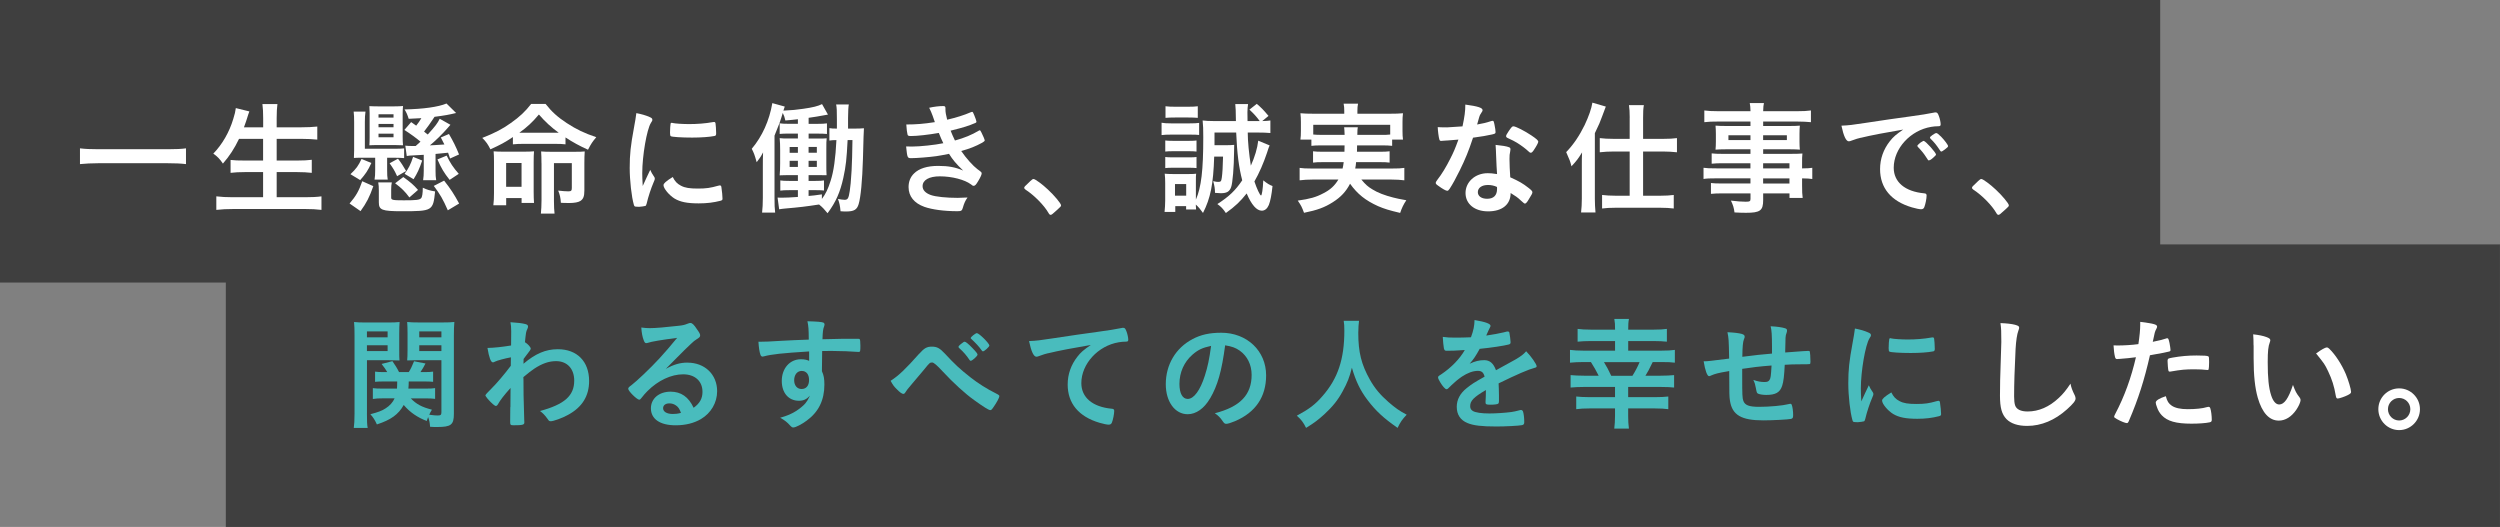 <?xml version="1.0" encoding="UTF-8"?>
<svg id="uuid-9ae322c8-3063-40fe-8728-85fab77dd281" data-name="レイヤー 2" xmlns="http://www.w3.org/2000/svg" viewBox="0 0 629.62 132.71">
  <rect x="0" y="0" width="629.62" height="132.71" fill="#808080" stroke="none"/>
  <g id="uuid-66762be6-02b9-4dee-aa52-da77c8d3220b" data-name="text">
    <rect y="0" width="544.04" height="71.16" fill="#3f3f3f" stroke-width="0"/>
    <rect x="56.87" y="61.55" width="572.74" height="71.16" fill="#3f3f3f" stroke-width="0"/>
    <g>
      <path d="m46.84,41.33c-1.33-.16-2.76-.22-4.53-.22h-17.61c-1.64,0-3.29.09-4.56.22v-3.97c1.33.16,2.6.22,4.56.22h17.61c2.01,0,3.41-.06,4.53-.22v3.97Z" fill="#fff" stroke-width="0"/>
      <path d="m60.2,34.97c-1.18,2.45-2.39,4.31-4.06,6.23-.74-1.12-1.46-1.86-2.42-2.51,2.23-2.29,4.03-5.39,5.02-8.71.4-1.27.53-1.86.65-2.76l3.41.84q-.06.22-.28.78c-.06.19-.09.22-.31.99-.12.4-.25.81-.77,2.23h4.84v-2.26c0-1.58-.06-2.48-.19-3.6h3.78c-.12.93-.19,2.02-.19,3.57v2.29h6.23c1.52,0,2.79-.06,4-.19v3.29c-1.27-.12-2.54-.19-3.94-.19h-6.29v5.46h5.15c1.52,0,2.73-.06,3.69-.19v3.29c-1.05-.12-2.29-.19-3.66-.19h-5.18v6.33h7.16c1.67,0,2.98-.06,4.12-.22v3.41c-1.4-.16-2.42-.22-4.03-.22h-18.23c-1.58,0-2.82.06-4.22.22v-3.41c1.24.15,2.57.22,4.12.22h7.66v-6.33h-4.59c-1.36,0-2.6.06-3.6.19v-3.25c.99.12,1.92.15,3.57.15h4.62v-5.46h-6.08Z" fill="#fff" stroke-width="0"/>
      <path d="m88.04,51.25c1.64-1.92,2.33-3.13,3.19-5.61l2.79,1.24c-.96,2.76-1.74,4.25-3.22,6.29l-2.76-1.92Zm.22-7.38c1.46-1.36,2.02-2.17,2.79-3.84l2.48,1.02c-.9,1.95-1.43,2.73-2.82,4.31l-2.45-1.49Zm9.24-1.02c0,1.12.03,1.77.15,2.39h-3.32c.12-.71.16-1.3.16-2.39v-3.13h-3.47c-.9,0-1.49.03-1.89.06.03-.53.06-1.33.06-1.89v-7.16c0-1.02-.03-1.89-.12-2.63h2.98c-.12.81-.16,1.52-.16,2.63v6.73h7.75c.96,0,1.52-.03,2.14-.09v2.45c-.62-.06-1.52-.09-2.23-.09h-2.05v3.13Zm1.83-16.06c.9,0,1.46-.03,2.17-.09-.06.56-.09,1.27-.09,1.89v5.95c0,.9.03,1.43.09,2.05-.9-.03-1.4-.06-2.17-.06h-4.16c-.93,0-1.58.03-2.14.06.03-.56.06-1.05.06-1.89v-6.23c0-.59-.03-1.24-.06-1.74.62.03,1.12.06,2.14.06h4.16Zm-.65,19.16c-.12.59-.16.99-.16,1.74v2.08c0,.59.37.68,3.16.68,3.13,0,3.97-.09,4.37-.53.28-.28.43-1.21.43-2.64,1.15.53,1.77.71,3.1.93-.5,4.9-.65,4.99-8.34,4.99-5.05,0-5.83-.31-5.83-2.23v-2.95c0-.87-.03-1.43-.15-2.08h3.41Zm-3.35-16.34h3.78v-.84h-3.78v.84Zm0,2.45h3.78v-.84h-3.78v.84Zm0,2.51h3.78v-.9h-3.78v.9Zm4.68,9.8c-.68-1.49-.96-1.92-1.89-3.25l2.11-1.15c.81,1.02,1.3,1.83,2.05,3.1l-2.26,1.3Zm3.1,5.36c-1.15-1.55-1.95-2.33-3.6-3.57l2.05-1.58c1.77,1.27,2.54,1.92,3.72,3.25l-2.17,1.89Zm-1.05-13.05c.62.06.93.09,1.67.09h.96c.56-.5.65-.59,1.21-1.09-1.09-.93-2.64-2.05-4.06-2.95l1.71-1.98c.62.43.9.62,1.27.9.56-.71.87-1.15,1.3-1.89-.93.06-1.4.09-3.19.16-.31-.99-.56-1.58-1.05-2.36,4.68-.09,8.53-.62,10.57-1.49l2.42,2.39c-1.77.43-2.79.62-5.43.96q-1.46,2.23-2.64,3.72c.12.12.25.22.34.28.31.22.34.25.59.46,1.95-2.14,2.48-2.88,3.01-3.97l2.7,1.52c-.25.28-.34.37-.81.93-1.05,1.24-3.32,3.44-4.37,4.25.53-.03.9-.06,1.15-.06.34-.03,1.18-.06,2.51-.16-.34-.71-.46-.9-.9-1.77l2.05-.87c1.15,1.98,1.71,3.13,2.54,5.15l-2.26,1.02c-.25-.71-.31-.93-.5-1.46-1.95.19-2.42.25-3.16.31v4.22c0,1.02.03,1.71.16,2.39h-3.29c.12-.78.16-1.43.16-2.39v-4c-.62.03-.84.06-2.17.12-1.4.06-1.64.09-2.11.19l-.37-2.64Zm-.16,7.1c.99-1.33,1.55-2.42,2.14-4.28l2.29.93c-.71,2.11-1.24,3.22-2.17,4.71l-2.26-1.36Zm10.88,9.18c-1.24-2.82-1.92-4-3.53-6.14l2.6-1.33c1.64,2.08,2.51,3.41,3.78,5.77l-2.85,1.71Zm.46-7.66c-1.43-1.8-2.11-2.95-3.07-5.15l2.33-.96c.84,1.8,1.67,3.04,3.04,4.59l-2.29,1.52Z" fill="#fff" stroke-width="0"/>
      <path d="m129.18,34.51c-2.2,1.46-2.98,1.86-5.67,3.1-.62-1.24-1.05-1.89-2.05-2.88,3.1-1.21,5.18-2.29,7.19-3.75,2.2-1.55,3.63-2.88,5.12-4.81h3.63c1.55,1.98,3.07,3.35,5.36,4.84,2.42,1.58,4.43,2.54,7.41,3.54-.99,1.18-1.3,1.64-2.08,3.16-2.01-.9-4-1.98-5.67-3.1v1.74c-.78-.09-1.46-.12-2.67-.12h-7.94c-1.02,0-1.77.03-2.64.12v-1.83Zm-1.71,17.18h-3.22c.12-1.02.16-1.83.16-3.07v-7.94c0-1.18-.03-1.74-.09-2.57.74.06,1.24.09,2.54.09h4.96c1.21,0,1.89-.03,2.67-.09-.06.71-.09,1.49-.09,2.7v7.53c0,1.24.03,1.83.09,2.76h-3.13v-1.21h-3.88v1.8Zm0-4.65h3.88v-5.98h-3.88v5.98Zm12.25-13.61h.99c-1.83-1.33-3.41-2.76-4.99-4.59-1.64,1.95-2.98,3.19-4.93,4.59h8.93Zm-3.35,7.69c0-1.21-.03-2.17-.09-2.98.65.06,1.43.09,2.7.09h5.61c1.36,0,2.17-.03,2.67-.09-.06.9-.09,1.64-.09,2.91v6.88c0,1.52-.25,2.17-.99,2.67-.53.34-1.49.53-2.85.53-.03,0-.68-.03-1.46-.03-.12,0-.34,0-.62-.03-.06-1.21-.25-2.05-.68-3.07,1.12.12,1.86.19,2.57.19s.87-.19.87-.84v-6.26h-4.5v9.55c0,1.36.06,2.36.15,3.16h-3.44c.09-.96.16-2.01.16-3.38v-9.3Z" fill="#fff" stroke-width="0"/>
      <path d="m164.79,44.58c.09.16.12.28.12.43,0,.22-.03.25-.31.93-.62,1.43-1.36,3.66-1.74,5.33-.09.34-.19.53-.31.59-.16.06-1.21.22-1.55.22h-.12c-.16,0-.37-.03-.62-.03-.4,0-.5-.09-.62-.46-.59-2.02-1.05-6.17-1.05-9.3,0-3.41.22-5.52,1.08-10.17.31-1.67.47-2.6.59-3.63,1.3.25,2.42.56,3.35.99.53.22.68.37.68.68,0,.22-.03.31-.37.81-1.02,1.64-2.17,8.22-2.17,12.65,0,.71.03,1.67.12,3.22.87-1.95,1.18-2.54,1.89-4.06.28.65.46.96,1.02,1.8Zm6.73,2.2c.99.53,2.17.71,4.25.71s3.16-.16,5.08-.71c.19-.06.34-.09.43-.09.22,0,.37.12.4.43.16,1.05.28,2.29.28,2.92,0,.31-.09.4-.53.53-1.67.43-3.38.65-5.46.65-2.85,0-4.62-.34-6.08-1.21-1.36-.84-2.79-2.54-2.79-3.38,0-.43.65-1.02,2.33-2.05.56,1.12,1.08,1.67,2.08,2.2Zm-2.17-15.81c.68.16,2.67.28,4.19.28,2.05,0,4.09-.15,6.01-.5q.16-.03.28-.03c.22,0,.31.09.37.34.06.31.16,1.67.16,2.51,0,.46-.09.62-.43.68-1.27.25-3.38.4-5.61.4-2.67,0-5.05-.16-5.36-.34-.16-.09-.22-.31-.22-.87,0-.84.09-2.08.15-2.33.03-.12.12-.19.31-.19.03,0,.09,0,.15.03Z" fill="#fff" stroke-width="0"/>
      <path d="m213.47,35.28c-.25,4.84-.43,6.54-1.08,9.52-.78,3.57-1.89,6.11-3.97,8.9-.78-.96-1.27-1.49-2.14-2.2-3.22.5-4.93.71-8.59,1.02-.56.06-.93.09-1.46.19l-.4-2.95c.34.03.59.03.93.03.99,0,2.51-.06,4.19-.19v-1.71h-2.14c-1.15,0-1.64.03-2.29.12v-2.57c.59.09,1.12.12,2.29.12h2.14v-1.46h-1.83c-1.21,0-1.92.03-2.76.06.09-1.12.12-1.67.12-3.04v-3.32c0-1.36-.03-1.86-.12-3.01.65.09,1.05.09,2.73.09h1.86v-1.24h-2.26c-1.05,0-1.67.03-2.33.09v-2.67c.62.09,1.15.12,2.33.12h2.26v-1.15c-1.36.15-1.67.19-3.16.31-.22-.93-.28-1.12-.65-1.89-.68,2.26-.84,2.7-2.08,5.71v15.78c0,1.64.03,2.48.16,3.6h-3.29c.12-1.08.19-2.2.19-3.72v-7.91c0-1.36,0-2.05.06-3.54-.56,1.09-.81,1.43-1.61,2.48-.53-1.86-.65-2.2-1.24-3.38,2.64-3.13,4.43-7.1,5.18-11.5l3.13.87c-.12.34-.19.53-.34,1.02,2.33-.12,3.13-.19,4.99-.46,2.42-.34,3.75-.68,4.74-1.18l1.49,2.64c-2.79.5-3.26.59-4.87.81v1.52h2.33c1.05,0,1.58-.03,2.29-.12v2.67c-.68-.06-1.27-.09-2.29-.09h-2.33v1.24h2.26c1.52,0,1.67,0,2.29-.06-.09.81-.09,1.05-.09,2.76v3.66c0,1.55,0,1.83.06,2.88q-1.18-.03-2.39-.03h-2.14v1.46h1.77c1.05,0,1.49-.03,2.11-.12v2.54c-.53-.06-1.08-.09-2.02-.09h-1.86v1.46c1.12-.09,1.67-.15,3.35-.4v1.15c.93-1.21,1.55-2.51,2.2-4.56.77-2.36,1.24-5.67,1.46-10.26-.84,0-1.15.03-1.77.12v-3.13c.59.09.9.12,1.89.12v-2.36c0-2.2-.03-2.91-.19-3.72h3.19c-.12.68-.16,1.46-.19,3.44v2.64h1.33c1.27,0,1.92-.03,2.67-.09-.06.87-.12,2.48-.25,7.72-.16,5.46-.56,9.67-1.08,11.38-.43,1.43-1.18,1.86-3.19,1.86-.34,0-.62,0-1.37-.06-.12-1.36-.31-2.2-.65-3.1.53.12,1.39.22,1.67.22.81,0,1.02-.37,1.3-2.23.19-1.18.28-2.33.46-5.12q.16-2.92.22-7.69h-1.24Zm-14.6,1.74v1.46h2.08v-1.46h-2.08Zm0,3.47v1.55h2.08v-1.55h-2.08Zm6.85-2.02v-1.46h-2.08v1.46h2.08Zm0,3.57v-1.55h-2.08v1.55h2.08Z" fill="#fff" stroke-width="0"/>
      <path d="m236.44,33.48c-2.63.46-5.46.78-7.04.78-.59,0-.77-.09-.84-.37-.12-.46-.25-1.4-.31-2.54,2.48,0,4.43-.16,7.19-.59q-.15-.46-.56-1.61c-.28-.74-.53-1.36-.87-2.01,1.24-.28,2.57-.43,3.54-.43.4,0,.56.12.56.5v.43c0,.56.12,1.3.43,2.51,2.29-.53,4.34-1.18,5.89-1.86.25-.09.31-.12.4-.12.16,0,.25.12.53.84.28.65.56,1.49.56,1.64s-.06.22-.25.31c-1.86.77-2.67,1.05-6.26,1.95.43,1.08.56,1.36,1.09,2.48,2.36-.65,4.25-1.43,5.95-2.45.12-.09.22-.12.28-.12.15,0,.19.06.46.59.37.71.81,1.77.81,1.95q0,.22-.65.59c-1.71.93-3.04,1.46-5.27,2.08,1.24,1.83,3.01,3.78,4.06,4.56,1.02.74,1.09.81,1.09,1.08,0,.31-.28.96-.9,1.98-.53.9-.78,1.15-1.12,1.15-.19,0-.22,0-.68-.37-1.58-1.18-4.77-2.02-7.84-2.02-2.7,0-4.34.93-4.34,2.48,0,.96.71,1.74,2.08,2.23,1.21.43,3.88.71,6.76.71.68,0,1.27-.03,2.48-.09-.56.81-.84,1.36-1.21,2.67-.19.65-.4.78-1.33.78-3.32,0-6.33-.4-8.31-1.09-2.6-.93-4-2.67-4-4.99,0-1.36.46-2.54,1.36-3.41,1.27-1.27,3.32-1.92,6.11-1.92,2.57,0,4.37.34,6.29,1.18-1.74-1.64-2.67-2.76-3.57-4.22-1.46.31-2.23.43-3.22.59-1.77.25-4.99.5-6.26.5-1.02,0-1.02-.03-1.33-2.95.65.03,1.18.03,1.49.03,2.02,0,5.8-.4,7.88-.84-.37-.78-.78-1.67-1.12-2.57Z" fill="#fff" stroke-width="0"/>
      <path d="m259.37,45.7c.56-.5.71-.62.93-.62.4,0,2.26,1.36,3.63,2.67,1.55,1.43,3.29,3.5,3.29,3.94,0,.28-.06.34-.96,1.15-1.18,1.09-1.43,1.27-1.64,1.27-.19,0-.37-.12-.53-.43-1.08-1.92-3.57-4.46-5.77-5.89-.25-.19-.37-.31-.37-.5,0-.22.06-.31,1.43-1.58Z" fill="#fff" stroke-width="0"/>
      <path d="m292.54,30.91c.68.12,1.27.16,2.39.16h4.68c1.21,0,1.64-.03,2.39-.12v3.04c-.59-.06-.99-.09-2.26-.09h-4.81c-1.05,0-1.67.03-2.39.12v-3.1Zm27.22,5.71c-.22.46-.25.56-.68,1.89-.87,2.6-1.95,5.08-3.16,7.19.59,1.77,1.4,3.53,1.67,3.53.22,0,.47-1.67.56-3.81.96.78,1.61,1.18,2.33,1.43-.22,2.14-.53,3.78-.93,4.78-.4.93-1.02,1.43-1.77,1.43-1.3,0-2.6-1.49-3.81-4.34-1.64,2.05-2.82,3.19-5.24,4.93-.71-1.09-1.24-1.61-2.14-2.26,2.98-1.92,4.53-3.41,6.26-5.98-.87-3.35-1.3-6.79-1.52-12.03h-5.46v3.19h2.76c.96,0,1.64-.03,2.2-.09-.03.56-.03.65-.03,1.58-.03,4.06-.37,8.03-.74,9.05-.4,1.15-1.12,1.55-2.6,1.55-.19,0-.59-.03-1.46-.09-.03-1.12-.12-1.71-.46-2.95.65.16.96.19,1.27.19.65,0,.77-.16.9-1.08.16-1.09.25-2.82.31-5.3h-2.23c-.22,7.01-.93,10.48-2.82,14.2-.68-.96-1.05-1.4-1.8-2.11v.31s.03.31.06.93h-2.51v-.84h-2.73v1.46h-2.7c.09-.9.16-1.98.16-2.88v-4.43c0-.87-.03-1.52-.12-2.33.56.06,1.09.09,2.02.09h4.12c1.02,0,1.4-.03,1.77-.09-.06.5-.06.84-.06,2.17v4.37c1.36-3.13,1.86-7.38,1.86-15.72,0-1.89-.03-3.07-.16-4.22.59.09,1.77.15,2.95.15h5.43q-.03-3.44-.16-4.28h3.22c-.09.56-.16,1.27-.16,2.05l.03,2.23h3.07c-.87-1.18-1.49-1.86-2.6-2.88l1.86-1.46c1.21,1.05,1.67,1.52,2.95,3.04l-1.58,1.3c.96-.03,1.52-.06,2.05-.15v3.16c-1.09-.09-1.77-.12-3.07-.12h-2.63c0,2.23.31,5.27.78,8.34.99-2.2,1.64-4.34,1.86-6.29l2.92,1.21Zm-26.29-1.24c.53.06.9.09,1.89.09h4.15c.99,0,1.36-.03,1.83-.09v2.79c-.59-.06-.96-.09-1.83-.09h-4.15c-.93,0-1.3.03-1.89.09v-2.79Zm0,4.16c.53.06.9.09,1.89.09h4.15c.96,0,1.36-.03,1.83-.09v2.79c-.59-.06-.96-.09-1.89-.09h-4.12c-.87,0-1.3.03-1.86.09v-2.79Zm.06-12.78c.74.09,1.24.12,2.42.12h3.29c1.18,0,1.67-.03,2.42-.12v2.92c-.74-.06-1.3-.09-2.42-.09h-3.29c-1.12,0-1.74.03-2.42.09v-2.92Zm2.39,22.51h2.82v-2.92h-2.82v2.92Z" fill="#fff" stroke-width="0"/>
      <path d="m333.06,36.61c-1.36,0-2.14.03-2.79.12v-1.58h-2.76c.09-.68.12-1.21.12-2.2v-2.2c0-.81-.03-1.46-.12-2.23.96.09,1.83.12,3.29.12h7.75v-.68c0-.71-.03-1.21-.16-1.86h3.63c-.12.59-.16,1.08-.16,1.86v.68h8.19c1.46,0,2.29-.03,3.29-.12-.09.74-.12,1.36-.12,2.17v2.26c0,.9.03,1.52.12,2.2h-2.73v1.58c-.74-.09-1.46-.12-2.82-.12h-6.01c0,.56,0,.62-.03,1.61h5.55c1.49,0,1.95-.03,2.67-.12v2.85c-.71-.09-1.27-.12-2.67-.12h-5.77c-.06.71-.09.96-.22,1.61h9.3c1.55,0,2.2-.03,3.07-.16v3.13c-1.05-.12-1.92-.19-3.22-.19h-7.6c1.02,1.24,1.64,1.8,2.79,2.48,1.27.81,3.13,1.52,5.24,2.05.74.19,1.67.4,3.29.68-.71,1.05-1.15,1.98-1.55,3.19-2.76-.65-3.97-1.02-5.58-1.71-3.16-1.43-5.18-3.04-7.04-5.64-1.02,1.98-2.33,3.38-4.34,4.65-2.08,1.33-3.97,2.01-7.25,2.67-.56-1.49-.71-1.8-1.58-3.07,3.07-.43,4.62-.87,6.42-1.83,1.74-.87,2.88-1.92,3.81-3.47h-6.54c-1.18,0-2.17.06-3.22.19v-3.13c.87.12,1.49.16,3.04.16h7.78c.12-.53.19-.87.28-1.61h-5.05c-1.4,0-1.98.03-2.67.12v-2.85c.71.09,1.21.12,2.67.12h5.24c0-.4.03-.96.03-1.61h-5.55Zm5.58-2.64c-.03-.93-.06-1.36-.12-1.92h3.44c-.09.37-.09.71-.12,1.92h5.95c1.15,0,1.55,0,2.33-.09v-2.45h-19.38v2.45c.65.06,1.18.09,2.33.09h5.58Z" fill="#fff" stroke-width="0"/>
      <path d="m364.56,35.37c-.56.03-.9.06-1.27.09-.28.03-.31.03-.34.03-.25,0-.37-.09-.46-.4-.16-.5-.37-2.14-.4-3.07.34.03,1.24.06,2.36.06.34,0,2.79-.16,3.88-.25.53-2.51.71-3.81.71-5.49,3.19.43,4.34.81,4.34,1.39,0,.22-.03.28-.5.99-.25.37-.34.71-.87,2.64,1.46-.25,2.33-.46,3.47-.84.22-.06.31-.09.46-.09.22,0,.28.16.46,1.05.16.78.25,1.43.25,1.77,0,.37-.09.43-.9.62-1.05.25-2.85.56-4.77.81-1.15,3.47-1.92,5.33-3.35,8.25-1.08,2.17-1.71,3.32-2.54,4.62-.25.37-.4.5-.62.5-.31,0-1.18-.47-2.26-1.27-.5-.34-.62-.5-.62-.71s.12-.4.53-.96c.9-1.12,2.08-3.04,3.1-5.08.87-1.71,1.18-2.42,2.08-4.87-1.21.09-1.3.12-2.73.22Zm10.2,17.86c-3.38,0-5.67-1.86-5.67-4.62s2.39-4.99,5.58-4.99c.74,0,1.08.03,2.36.22-.12-1.49-.12-2.08-.25-4.96,0-.59-.06-1.4-.12-2.39,1.58.16,2.79.34,3.38.59.25.09.37.25.37.5,0,.16-.03.28-.06.5-.16.65-.19,1.12-.19,1.95,0,1.15.09,3.1.19,4.62,2.2.99,3.1,1.49,4.65,2.7.68.53.93.81.93,1.05,0,.31-.15.59-1.02,1.98-.37.62-.65.9-.87.9q-.19,0-1.05-.81c-.68-.68-1.46-1.21-2.54-1.86,0,2.88-2.11,4.62-5.67,4.62Zm-.06-6.64c-1.49,0-2.51.71-2.51,1.8,0,1.02.93,1.67,2.33,1.67,1.64,0,2.51-.84,2.51-2.48,0-.25,0-.5-.03-.5-.62-.31-1.46-.5-2.29-.5Zm11.6-8.8c-.37.53-.56.68-.78.68-.16,0-.28-.06-.5-.28-.78-.74-1.86-1.55-3.01-2.26q-.74-.46-2.11-1.08c-.43-.19-.59-.31-.59-.56,0-.22.15-.5.62-1.21.74-1.09.93-1.27,1.21-1.27.59,0,2.88,1.18,4.53,2.29,1.33.9,1.74,1.27,1.74,1.61,0,.25-.5,1.18-1.12,2.08Z" fill="#fff" stroke-width="0"/>
      <path d="m398.38,41.73c0-1.43,0-2.08.06-3.35-.93,1.52-1.36,2.11-2.67,3.5-.34-1.3-.4-1.49-1.33-3.57,1.83-1.89,3.35-4.15,4.65-6.82,1.05-2.23,1.71-4.12,1.95-5.64l3.38.99q-.22.59-.93,2.48c-.5,1.39-.71,1.89-1.83,4.22v16.53c0,1.24.06,2.26.16,3.44h-3.63c.12-1.18.19-2.08.19-3.47v-8.31Zm12.06-12.09c0-1.4-.06-2.29-.19-3.16h3.75c-.16.93-.19,1.71-.19,3.22v5.27h5.12c1.43,0,2.45-.06,3.41-.19v3.57c-1.15-.12-2.29-.19-3.38-.19h-5.15v11.13h4.4c1.3,0,2.33-.06,3.32-.19v3.41c-.9-.12-2.11-.19-3.38-.19h-11.29c-1.27,0-2.48.06-3.38.19v-3.41c.96.12,2.08.19,3.35.19h3.6v-11.13h-4.15c-1.09,0-2.23.06-3.38.19v-3.57c.99.12,2.05.19,3.47.19h4.06v-5.33Z" fill="#fff" stroke-width="0"/>
      <path d="m440.85,41.11h-7.04c-1.08,0-1.92.03-2.73.12v-2.6c.68.09,1.49.12,2.79.12h6.98v-1.15h-6.29c-1.05,0-1.8.03-2.51.09.06-.65.09-1.24.09-2.02v-1.95c0-.84-.03-1.3-.09-2.08.84.06,1.43.09,2.54.09h6.26v-1.12h-8.15c-1.49,0-2.42.03-3.47.16v-2.95c.93.12,1.92.19,3.66.19h7.97c-.03-1.05-.06-1.36-.19-2.05h3.57c-.12.65-.16.93-.19,2.05h8.37c1.74,0,2.7-.06,3.66-.19v2.95c-.99-.09-2.05-.16-3.47-.16h-8.56v1.12h6.76c1.15,0,1.74-.03,2.48-.09-.06.68-.09,1.15-.09,2.08v1.95c0,.93.03,1.37.09,2.02-.68-.06-1.39-.09-2.36-.09h-6.88v1.15h6.73c1.74,0,2.23-.03,3.16-.09-.09.78-.09,1.15-.09,2.7v1.05c1.3,0,1.95-.06,2.57-.15v2.82c-.71-.09-1.27-.16-2.57-.16v1.74c0,1.58.03,2.29.15,3.19h-3.32v-1.15h-6.63v1.67c0,2.67-.74,3.22-4.34,3.22-.74,0-1.83-.03-2.88-.09-.16-1.21-.34-1.8-.9-2.98,1.58.19,2.7.28,3.72.28s1.21-.12,1.21-.71v-1.39h-7.01c-1.3,0-2.08.03-2.95.12v-2.73c.81.09,1.3.12,2.85.12h7.1v-1.3h-8.53c-1.67,0-2.51.03-3.29.16v-2.82c.81.12,1.49.15,3.22.15h8.59v-1.3Zm-5.55-7.04v1.21h5.55v-1.21h-5.55Zm8.74,1.21h5.98v-1.21h-5.98v1.21Zm6.63,7.13v-1.3h-6.63v1.3h6.63Zm-6.63,3.81h6.63v-1.3h-6.63v1.3Z" fill="#fff" stroke-width="0"/>
      <path d="m468.63,34.69c-.81.19-1.09.28-2.2.68-.4.16-.62.22-.81.22-.68,0-1.3-1.27-1.86-3.94,1.98-.09,2.7-.19,6.14-.71,3.72-.56,8.43-1.27,10.91-1.58,2.79-.37,5.02-.74,6.2-.99.22-.06.31-.06.47-.06.4,0,.56.19.84.96.25.65.43,1.58.43,2.02,0,.37-.12.5-.56.5-.65,0-1.24.06-1.83.16-5.24.87-9.43,5.46-9.43,10.29,0,3.63,2.85,6.01,7.69,6.45.43.03.59.19.59.56,0,.78-.31,2.26-.59,2.95-.15.34-.4.5-.81.5s-1.33-.19-2.29-.47c-5.27-1.55-8.03-4.9-8.03-9.64,0-2.57.84-4.96,2.45-7.01.87-1.12,1.61-1.74,3.38-2.95-4.06.68-8.34,1.49-10.7,2.08Zm15.88.81c.43,0,3.07,2.95,3.07,3.41,0,.16-.19.34-.74.84-.59.5-.62.5-.87.59q-.16.06-.22.06c-.12,0-.16-.03-.71-.9-.5-.78-1.02-1.46-2.01-2.48-.06-.06-.16-.22-.16-.25.06-.16.09-.25.12-.25.09-.12.62-.56.74-.65.31-.16.5-.28.53-.31.03-.06.09-.06.09-.06h.16Zm5.3,2.14c-.47.34-.74.53-.9.53-.12,0-.19-.06-.34-.31-.93-1.4-1.4-1.98-2.39-2.95-.06-.09-.12-.19-.12-.25,0-.16.19-.34.62-.65s.81-.5.96-.5c.22,0,.59.28,1.24.93.9.93,1.74,2.08,1.74,2.36,0,.19-.22.4-.81.84Z" fill="#fff" stroke-width="0"/>
      <path d="m498.07,45.7c.56-.5.71-.62.93-.62.4,0,2.26,1.36,3.63,2.67,1.55,1.43,3.29,3.5,3.29,3.94,0,.28-.06.34-.96,1.15-1.18,1.09-1.43,1.27-1.64,1.27-.19,0-.37-.12-.53-.43-1.09-1.92-3.57-4.46-5.77-5.89-.25-.19-.37-.31-.37-.5,0-.22.06-.31,1.43-1.58Z" fill="#fff" stroke-width="0"/>
      <path d="m92.41,104.14c0,1.8.03,2.79.19,3.63h-3.5c.12-.93.19-1.83.19-3.69v-19.6c0-1.58-.03-2.39-.12-3.38.81.09,1.61.12,3.04.12h5.36c1.52,0,2.26-.03,3.07-.12-.06.87-.09,1.61-.09,2.79v4.22c0,1.36,0,2.05.06,2.67-.71-.03-1.67-.06-2.73-.06h-5.46v13.43Zm0-19.19h5.21v-1.49h-5.21v1.49Zm0,3.47h5.21v-1.46h-5.21v1.46Zm11.04,11.91c1.46,1.49,2.73,2.17,5.33,2.85-.34.56-.43.71-.68,1.27,1.27.15,1.46.19,2.14.19.74,0,.93-.16.93-.81v-13.12h-5.89c-1.05,0-1.98.03-2.73.06.06-.78.09-1.36.09-2.67v-4.22c0-1.15-.03-1.86-.09-2.79.81.09,1.55.12,3.04.12h5.77c1.46,0,2.26-.03,3.07-.12-.09,1.08-.12,1.92-.12,3.35v19.75c0,2.79-.68,3.35-4.22,3.35-.68,0-1.02,0-1.77-.06-.09-1.08-.19-1.58-.5-2.45-.15.4-.19.53-.34.99-2.26-.84-4.28-2.2-5.8-4.03-1.33,2.39-3.22,3.75-6.76,4.9-.5-1.12-.93-1.77-1.64-2.57,2.01-.53,2.91-.87,3.81-1.46,1.05-.65,1.86-1.55,2.29-2.54h-2.91c-1.05,0-1.83.03-2.57.16v-2.73c.65.09,1.27.12,2.39.12h3.69c.03-.71.06-.96.06-1.8h-3.44c-.96,0-1.52.03-2.14.09v-2.57c.65.09,1.12.12,2.08.12h.99c-.46-.78-.65-1.05-1.43-2.05l2.73-.71c.74,1.09,1.15,1.71,1.67,2.76h2.45c.59-.96.74-1.33,1.33-2.73l2.88.56c-.43.87-.68,1.27-1.27,2.17h1.02c.99,0,1.52-.03,2.17-.12v2.57c-.59-.06-1.21-.09-2.14-.09h-4c0,.62-.03,1.15-.09,1.8h4.34c1.12,0,1.74-.03,2.39-.12v2.7c-.78-.09-1.3-.12-2.42-.12h-3.72Zm2.14-15.38h5.58v-1.49h-5.58v1.49Zm0,3.47h5.58v-1.46h-5.58v1.46Z" fill="#49bcbd" stroke-width="0"/>
      <path d="m128.55,102.55q0-3.38.03-4.84c-1.55,1.71-2.6,3.07-3.13,4.03-.16.31-.37.5-.56.5-.31,0-1.05-.65-2.05-1.77-.4-.5-.59-.78-.59-.9q0-.22,1.58-1.77c1.33-1.33,3.13-3.44,4.81-5.67,0-.19,0-.9.03-2.14-1.52.28-3.47.81-4,1.08-.31.16-.37.19-.53.19-.53,0-.96-1.21-1.37-3.63,1.64-.03,3.69-.25,5.95-.62,0-1.12.03-2.7.03-3.57,0-.93-.06-1.67-.19-2.29,1.95.12,2.91.25,3.78.47.47.12.65.31.65.65,0,.16-.06.31-.19.62-.31.62-.34.84-.59,3.29.74.46,1.46,1.24,1.46,1.64q0,.28-.96,1.46c-.09.12-.37.53-.84,1.12q-.03.99-.03,1.21c3.04-2.57,5.61-3.66,8.65-3.66,4.84,0,7.88,3.07,7.88,8,0,3.78-1.74,6.6-5.3,8.53-1.36.78-3.69,1.61-4.37,1.61-.19,0-.4-.06-.5-.19q-.06-.03-.46-.62c-.53-.74-1.12-1.33-1.74-1.77,6.17-1.67,8.62-3.84,8.62-7.66,0-2.98-1.77-4.9-4.56-4.9-1.83,0-3.5.59-5.49,1.89q-.99.65-2.76,2.14.03.25.03.65c0,3.32,0,3.6.19,10.11.03.34.03.59.03.65,0,.59-.43.71-2.7.71-.81,0-.87-.09-.87-.96l.03-3.6Z" fill="#49bcbd" stroke-width="0"/>
      <path d="m173.14,91.33c4.37,0,7.47,2.98,7.47,7.19,0,2.88-1.52,5.49-4.06,7.01-1.77,1.05-3.94,1.58-6.39,1.58-3.94,0-6.23-1.58-6.23-4.28,0-2.45,2.05-4.19,4.96-4.19,2.64,0,4.53,1.33,5.8,4.06,1.58-1.15,2.23-2.36,2.23-4.03,0-2.67-1.89-4.4-4.87-4.4s-6.29,1.52-8.99,4.22c-.5.5-.96,1.02-1.52,1.74-.22.31-.37.43-.56.43-.56,0-2.76-2.17-2.76-2.73,0-.28.12-.43.81-.93.71-.56,1.74-1.46,3.04-2.7,3.01-2.85,5.21-5.24,8.46-9.21-3.88.5-6.48.93-7.44,1.27-.16.03-.25.06-.34.06-.25,0-.4-.16-.59-.62-.37-.93-.56-1.95-.65-3.32.84.12,1.43.16,2.11.16,1.49,0,4-.22,7.25-.59,1.15-.12,1.52-.22,2.39-.56.28-.12.43-.15.62-.15.43,0,.87.37,1.67,1.61.59.81.78,1.21.78,1.46,0,.4-.09.53-.78.96-.56.34-.9.62-1.61,1.3-1.55,1.49-1.58,1.49-3.5,3.44-1.36,1.4-1.52,1.55-2.76,2.79,2.02-1.12,3.6-1.58,5.46-1.58Zm-2.98,10.73c-.46-.31-.99-.47-1.58-.47-.96,0-1.58.47-1.58,1.21,0,.9.96,1.46,2.45,1.46.68,0,1.27-.06,2.05-.28-.37-1.02-.68-1.49-1.33-1.92Z" fill="#49bcbd" stroke-width="0"/>
      <path d="m203.76,88.51c-6.79.43-9.43.71-11.38,1.24-.12.03-.25.06-.34.06-.22,0-.4-.16-.5-.4-.28-.78-.43-1.8-.53-3.35h.74c.99,0,1.92-.03,4.9-.22,2.29-.12,4.25-.22,7.04-.31-.03-2.79-.06-3.22-.34-4.62,2.39.06,3.6.16,4.03.34.19.09.28.25.28.56,0,.06-.03.19-.09.34-.28.68-.37,1.36-.43,3.29,4.53-.12,5.21-.12,8.31-.12.84,0,.96,0,1.05.09.12.12.19.59.19,1.64,0,1.43-.03,1.58-.43,1.58h-.12c-1.33-.12-4.65-.25-6.82-.25q-.71,0-2.26.03l-.06,5.08c.47,1.02.62,1.89.62,3.38,0,3.88-1.43,6.85-4.43,9.05-1.24.93-2.82,1.74-3.38,1.74-.28,0-.43-.09-.68-.34-.87-.99-1.52-1.49-2.64-2.11,1.86-.53,2.82-.96,4.03-1.71.9-.59,1.71-1.24,2.29-1.89.4-.5.71-.96,1.18-1.95-.9.93-1.64,1.27-2.79,1.27-2.6,0-4.31-1.98-4.31-4.99,0-3.16,2.02-5.46,4.81-5.46.9,0,1.46.12,2.08.4v-2.39Zm-3.75,7.26c0,1.3.74,2.2,1.86,2.2,1.18,0,1.89-.84,1.89-2.26s-.68-2.29-1.86-2.29c-1.12,0-1.89.96-1.89,2.36Z" fill="#49bcbd" stroke-width="0"/>
      <path d="m231.47,89.13c1.3-1.46,1.95-1.83,3.22-1.83s1.98.37,3.26,1.74c2.54,2.73,3.72,3.84,6.48,6.01,1.8,1.43,4.15,2.92,6.45,4.06.71.37.81.47.81.68,0,.34-.71,1.67-1.49,2.76-.43.62-.56.74-.81.74-.37,0-1.67-.81-4.03-2.51-2.2-1.55-5.24-4.31-8-7.29q-2.02-2.2-2.57-2.2c-.59,0-.65.03-2.05,1.77-.99,1.21-1.89,2.26-3.35,3.97-.74.87-1.08,1.3-1.3,1.67s-.37.5-.59.5c-.34,0-.9-.4-1.71-1.24-.65-.65-.87-.93-1.49-2.05,2.05-1.33,3.75-2.95,7.16-6.79Zm13.02,1.74c-.12,0-.25-.06-.34-.25-.78-1.15-1.43-1.92-2.57-2.95-.16-.16-.19-.22-.19-.31,0-.19.37-.56,1.02-1.02.31-.25.37-.28.56-.28.25,0,.93.56,1.89,1.55.99,1.02,1.33,1.46,1.33,1.71,0,.34-1.33,1.55-1.71,1.55Zm4.68-3.84c0,.31-1.27,1.46-1.61,1.46-.12,0-.25-.09-.37-.31-.56-.81-1.49-1.83-2.57-2.82-.12-.09-.15-.16-.15-.22,0-.28,1.21-1.24,1.55-1.24.56,0,3.16,2.6,3.16,3.13Z" fill="#49bcbd" stroke-width="0"/>
      <path d="m264.03,88.94c-.81.19-1.09.28-2.2.68-.4.16-.62.22-.81.22-.68,0-1.3-1.27-1.86-3.94,1.98-.09,2.7-.19,6.14-.71,3.72-.56,8.43-1.27,10.91-1.58,2.79-.37,5.02-.74,6.2-.99.22-.06.31-.06.47-.06.4,0,.56.19.84.96.25.65.43,1.58.43,2.02,0,.37-.12.5-.56.5-.65,0-1.24.06-1.83.16-5.24.87-9.43,5.46-9.43,10.29,0,3.63,2.85,6.01,7.69,6.45.43.03.59.19.59.56,0,.78-.31,2.26-.59,2.95-.15.34-.4.5-.81.5s-1.33-.19-2.29-.47c-5.27-1.55-8.03-4.9-8.03-9.64,0-2.57.84-4.96,2.45-7.01.87-1.12,1.61-1.74,3.38-2.95-4.06.68-8.34,1.49-10.7,2.08Z" fill="#49bcbd" stroke-width="0"/>
      <path d="m304.76,100.32c-1.49,2.57-3.54,4-5.64,4-3.22,0-5.52-3.16-5.52-7.56,0-4.9,2.48-9.12,6.73-11.35,2.08-1.12,4.31-1.61,7.25-1.61,6.48,0,11.29,4.59,11.29,10.73,0,5.43-2.67,9.33-7.81,11.53-1.02.43-1.83.68-2.23.68-.37,0-.53-.12-.93-.71-.53-.81-1.12-1.4-1.95-1.95,6.39-1.64,9.27-4.65,9.27-9.67,0-2.57-1.09-4.74-3.01-6.11-1.08-.74-1.95-1.05-3.66-1.33-.87,6.54-1.89,10.11-3.78,13.36Zm-4.46-10.98c-2.08,1.83-3.26,4.43-3.26,7.35,0,2.39.78,3.78,2.08,3.78,1.55,0,3.13-2.14,4.31-5.83.74-2.33,1.12-4.09,1.58-7.53-2.2.47-3.29.99-4.71,2.23Z" fill="#49bcbd" stroke-width="0"/>
      <path d="m342.27,80.79c-.09.5-.19,1.95-.19,3.07,0,4.84.78,7.94,2.92,11.75,1.24,2.2,2.57,3.78,4.68,5.64,1.77,1.52,2.67,2.17,4.59,3.19-1.12,1.18-1.61,1.89-2.29,3.32-3.6-2.51-5.46-4.25-7.57-7.01-1.83-2.42-2.95-4.74-3.94-8.15-.59,2.39-1.12,3.75-2.36,6.01-1.18,2.17-2.48,3.78-4.56,5.71-1.58,1.43-2.54,2.17-4.62,3.44-.68-1.4-1.27-2.14-2.33-3.07,3.07-1.64,4.65-2.82,6.51-4.99,3.84-4.4,5.46-9.27,5.46-16.4,0-1.15-.03-1.71-.16-2.51h3.84Z" fill="#49bcbd" stroke-width="0"/>
      <path d="m374.2,98.24c-3.07,1.8-3.94,2.7-3.94,4.06,0,.56.22.93.68,1.21.68.4,2.2.62,4.16.62,1.67,0,4-.16,5.58-.37.65-.09,1.02-.19,2.26-.5h.16c.22,0,.37.16.47.37.19.65.31,1.58.31,2.7,0,.46-.16.65-.56.74-.74.16-4.19.34-6.45.34-3.78,0-5.8-.25-7.29-.87-1.8-.74-2.7-2.14-2.7-4.09,0-1.8.84-3.38,2.51-4.71,1.33-1.05,1.64-1.27,4.5-2.88-.25-1.02-.71-1.46-1.67-1.46-1.27,0-2.6.5-4.06,1.46-.9.62-1.95,1.49-2.6,2.14-.93.96-1.02,1.02-1.27,1.02-.31,0-.96-.71-1.61-1.8-.31-.53-.5-.93-.5-1.15,0-.28.06-.34.81-.81,2.54-1.71,4.65-3.88,5.92-6.11-2.2.16-3.35.19-4.56.19-.46,0-.56-.09-.71-.62-.09-.4-.25-2.05-.28-2.88,1.05.15,1.67.19,3.16.19,1.21,0,2.54-.03,3.94-.09.65-1.77.87-2.88.9-4.34,2.76.46,4.03.93,4.03,1.46,0,.12-.03.19-.12.37-.22.4-.46.9-.87,1.86q-.06.12-.09.22c1.77-.25,3.32-.56,4.4-.81.68-.19.84-.22.99-.22.25,0,.37.09.43.28.12.56.31,1.98.31,2.42,0,.34-.12.5-.53.59-.99.28-4.4.81-7.25,1.08-.93,1.71-1.58,2.7-2.54,3.75,1.4-.65,2.45-.9,3.69-.9,1.4,0,2.33.81,2.95,2.54,3.07-1.67,4.71-2.57,4.9-2.7,1.43-.84,2.02-1.3,2.7-2.08,1.27,1.3,2.64,3.26,2.64,3.78,0,.19-.12.31-.53.4-1.52.4-4.34,1.61-9.05,3.91.03.56.09,1.98.09,2.98v1.49c0,.37-.06.56-.22.65-.15.15-.99.25-1.92.25-1.05,0-1.24-.09-1.24-.59v-.12c.06-.9.09-2.08.09-2.82v-.15Z" fill="#49bcbd" stroke-width="0"/>
      <path d="m406.75,83.02c0-1.33-.03-1.83-.19-2.7h3.69c-.16.84-.19,1.4-.19,2.7h6.39c1.43,0,2.54-.06,3.35-.19v3.22c-.81-.09-2.05-.16-3.35-.16h-6.39v2.42h8.34c1.52,0,2.57-.06,3.41-.19v3.22c-.81-.12-1.77-.16-3.41-.16h-2.17c-1.09,2.2-1.15,2.36-1.83,3.44h3.81c1.33,0,2.51-.06,3.41-.15v3.13c-.84-.09-1.86-.15-3.38-.15h-8.19v2.57h6.79c1.37,0,2.51-.06,3.32-.16v3.19c-.84-.12-1.98-.19-3.38-.19h-6.73v1.86c0,1.3.06,2.26.19,3.22h-3.69c.12-1.02.19-1.95.19-3.22v-1.86h-6.42c-1.4,0-2.42.06-3.35.19v-3.19c.81.09,1.98.16,3.29.16h6.48v-2.57h-7.78c-1.24,0-2.45.06-3.41.15v-3.13c.96.09,2.11.15,3.41.15h3.66c-.65-1.27-1.18-2.26-1.95-3.44h-1.86c-1.3,0-2.39.06-3.41.16v-3.22c.9.12,1.98.19,3.41.19h7.94v-2.42h-6.05c-1.3,0-2.48.06-3.38.16v-3.22c.81.12,1.95.19,3.38.19h6.05Zm4.37,11.63c.68-1.08,1.33-2.29,1.8-3.44h-8.96c.93,1.55.93,1.58,1.83,3.44h5.33Z" fill="#49bcbd" stroke-width="0"/>
      <path d="m438.77,92.91v1.89c0,4.56.03,5.49.28,6.14.4,1.12,1.46,1.52,3.97,1.52,2.7,0,5.98-.31,7.41-.68.31-.09.34-.09.43-.09.19,0,.34.09.4.31.19.43.34,1.64.34,2.51,0,.68-.09.87-.53.99-.62.16-4.74.37-7.01.37-5.52,0-7.81-1.36-8.37-4.93-.16-.96-.19-1.71-.19-7.5-.19.03-.22.06-.43.09-2.23.37-3.19.62-4.09,1.02-.25.12-.43.19-.56.19-.46,0-.99-1.43-1.36-3.75h.28c.68,0,1.15-.06,6.14-.68-.09-4.87-.12-5.15-.43-6.64,1.55.06,2.88.22,3.63.43.53.19.71.34.71.71,0,.19-.03.31-.19.65-.25.59-.37,1.89-.4,4.4,4.03-.5,4.22-.53,7.47-.81v-1.83c0-2.79-.09-4.12-.34-5.05,1.49.06,2.82.25,3.63.5.37.12.5.28.5.59,0,.22-.03.31-.15.68-.25.65-.25.81-.31,4.46v.37c4.53-.34,5.3-.4,5.83-.4.19,0,.31.06.37.16.06.15.16,1.49.16,2.54,0,.43-.03.53-.19.62q-.09.06-2.76.06c-1.21,0-2.14.03-3.53.12-.12,2.64-.31,4.31-.65,5.3-.56,1.67-1.64,2.29-4.03,2.29-.84,0-1.77-.16-2.08-.34-.28-.19-.31-.31-.5-1.33-.19-1.02-.28-1.33-.65-2.11,1.18.4,1.92.53,2.76.53.74,0,1.05-.12,1.3-.5.31-.43.37-.93.53-3.66-2.95.22-5.21.5-7.38.84Z" fill="#49bcbd" stroke-width="0"/>
      <path d="m471.69,98.83c.09.16.12.28.12.43,0,.22-.03.25-.31.93-.62,1.43-1.36,3.66-1.74,5.33-.09.34-.19.53-.31.59-.16.06-1.21.22-1.55.22h-.12c-.15,0-.37-.03-.62-.03-.4,0-.5-.09-.62-.46-.59-2.02-1.05-6.17-1.05-9.3,0-3.41.22-5.52,1.08-10.17.31-1.67.46-2.6.59-3.63,1.3.25,2.42.56,3.35.99.53.22.68.37.68.68,0,.22-.03.31-.37.81-1.02,1.64-2.17,8.22-2.17,12.65,0,.71.03,1.67.12,3.22.87-1.95,1.18-2.54,1.89-4.06.28.65.46.96,1.02,1.8Zm6.73,2.2c.99.53,2.17.71,4.25.71s3.16-.16,5.08-.71c.19-.06.34-.09.43-.09.22,0,.37.12.4.43.16,1.05.28,2.29.28,2.92,0,.31-.09.4-.53.53-1.67.43-3.38.65-5.46.65-2.85,0-4.62-.34-6.08-1.21-1.37-.84-2.79-2.54-2.79-3.38,0-.43.65-1.02,2.33-2.05.56,1.12,1.08,1.67,2.08,2.2Zm-2.17-15.81c.68.16,2.67.28,4.19.28,2.05,0,4.09-.15,6.02-.5q.15-.03.28-.03c.22,0,.31.09.37.34.06.31.16,1.67.16,2.51,0,.46-.09.62-.43.68-1.27.25-3.38.4-5.61.4-2.67,0-5.05-.16-5.36-.34-.16-.09-.22-.31-.22-.87,0-.84.09-2.08.16-2.33.03-.12.12-.19.31-.19.03,0,.09,0,.16.03Z" fill="#49bcbd" stroke-width="0"/>
      <path d="m507.53,81.81c.78.22.99.37.99.71,0,.22-.03.31-.19.74-.34.9-.59,2.48-.71,4.65-.25,4.99-.37,8.87-.37,11.94,0,.99.09,1.74.25,2.23.34,1.02,1.43,1.55,3.16,1.55,2.79,0,5.43-1.15,7.84-3.41,1.12-1.05,1.8-1.89,2.95-3.6.19.99.43,1.64,1.12,3.04.09.25.16.43.16.71,0,.56-.59,1.3-2.14,2.7-3.07,2.76-6.48,4.19-10.05,4.19-2.36,0-4.09-.59-5.21-1.71-1.18-1.24-1.64-2.85-1.64-5.92,0-2.42.03-4.28.28-11.5.03-1.08.06-1.74.06-2.02,0-2.64-.03-3.41-.22-4.74,1.58.06,2.79.19,3.72.43Z" fill="#fff" stroke-width="0"/>
      <path d="m533.72,90.4h-.19c-.15.03-.28.03-.34.03-.28,0-.43-.12-.53-.53-.19-.78-.31-1.74-.37-2.92.43.03.78.03.99.03,1.67,0,3.63-.12,5.27-.34.31-2.05.46-3.63.46-4.9v-.71c3.6.46,4.28.68,4.25,1.24,0,.16-.06.25-.19.53-.37.71-.4.81-.9,3.26,1.21-.22,2.76-.62,3.38-.84.12-.06.15-.06.25-.06.28,0,.34.12.59,1.21.12.62.25,1.49.25,1.74,0,.22-.09.34-.37.4q-.56.19-4.81.93c-1.43,6.29-2.91,10.95-5.3,16.53-.16.4-.31.56-.5.56-.4,0-1.49-.43-2.54-1.02-.53-.28-.68-.43-.68-.59,0-.12.09-.34.25-.65,2.36-4.46,4.06-9.21,5.24-14.33-1.36.19-2.33.28-4.22.43Zm13.24,11.78c.9.59,2.2.87,4.03.87,2.02,0,3.75-.19,4.74-.5.25-.06.31-.09.43-.09.28,0,.4.09.5.37.22.65.37,1.92.37,2.88,0,.4-.12.56-.53.65-1.02.22-2.76.34-4.59.34-3.88,0-6.05-.62-7.47-2.11-.53-.56-.96-1.27-1.21-2.05-.19-.43-.31-.96-.31-1.15,0-.53.93-1.08,2.54-1.61.34,1.3.71,1.86,1.49,2.39Zm8.71-9.02c-.62-.09-1.92-.15-3.01-.15-2.29,0-3.26.09-5.98.56-.06.03-.15.03-.22.03-.19,0-.28-.06-.34-.25-.09-.22-.22-1.74-.22-2.39,0-.4.06-.59.31-.68.12-.06.31-.09.96-.22,2.11-.37,3.88-.53,6.05-.53,1.8,0,2.73.06,2.95.22.16.12.19.37.19,1.4,0,.9-.06,1.71-.12,1.89-.03.09-.16.15-.31.15-.06,0-.16,0-.25-.03Z" fill="#fff" stroke-width="0"/>
      <path d="m567.55,86.99c0-.9-.03-2.11-.09-2.79,1.43.16,2.48.37,3.32.68.74.28.99.47.99.81q0,.19-.12.5c-.4,1.05-.53,2.23-.53,5.05,0,3.97.25,6.45.87,8.34.47,1.46,1.18,2.29,2.02,2.29,1.27,0,2.33-1.49,3.47-4.93.59,1.58.81,2.05,1.67,3.16.16.22.25.43.25.65,0,.5-.47,1.55-1.08,2.45-1.21,1.77-2.76,2.73-4.4,2.73-2.39,0-4.19-1.92-5.3-5.74-.71-2.48-1.05-5.61-1.05-9.95v-3.26Zm18.45.5c.19,0,.34.09.59.31,1.55,1.49,3.16,3.97,4.19,6.39.68,1.64,1.33,3.84,1.33,4.5,0,.31-.15.46-.81.81-.71.37-2.17.87-2.54.87-.28,0-.4-.15-.5-.71-.4-2.39-.96-4.12-1.92-6.14-.87-1.8-.93-1.89-3.04-4.5,1.3-.96,2.33-1.52,2.7-1.52Z" fill="#fff" stroke-width="0"/>
      <path d="m609.46,103.05c0,2.91-2.36,5.27-5.24,5.27s-5.24-2.36-5.24-5.27,2.36-5.24,5.24-5.24,5.24,2.36,5.24,5.24Zm-8.06,0c0,1.58,1.27,2.85,2.82,2.85s2.82-1.27,2.82-2.85-1.27-2.82-2.82-2.82-2.82,1.27-2.82,2.82Z" fill="#fff" stroke-width="0"/>
    </g>
  </g>
</svg>